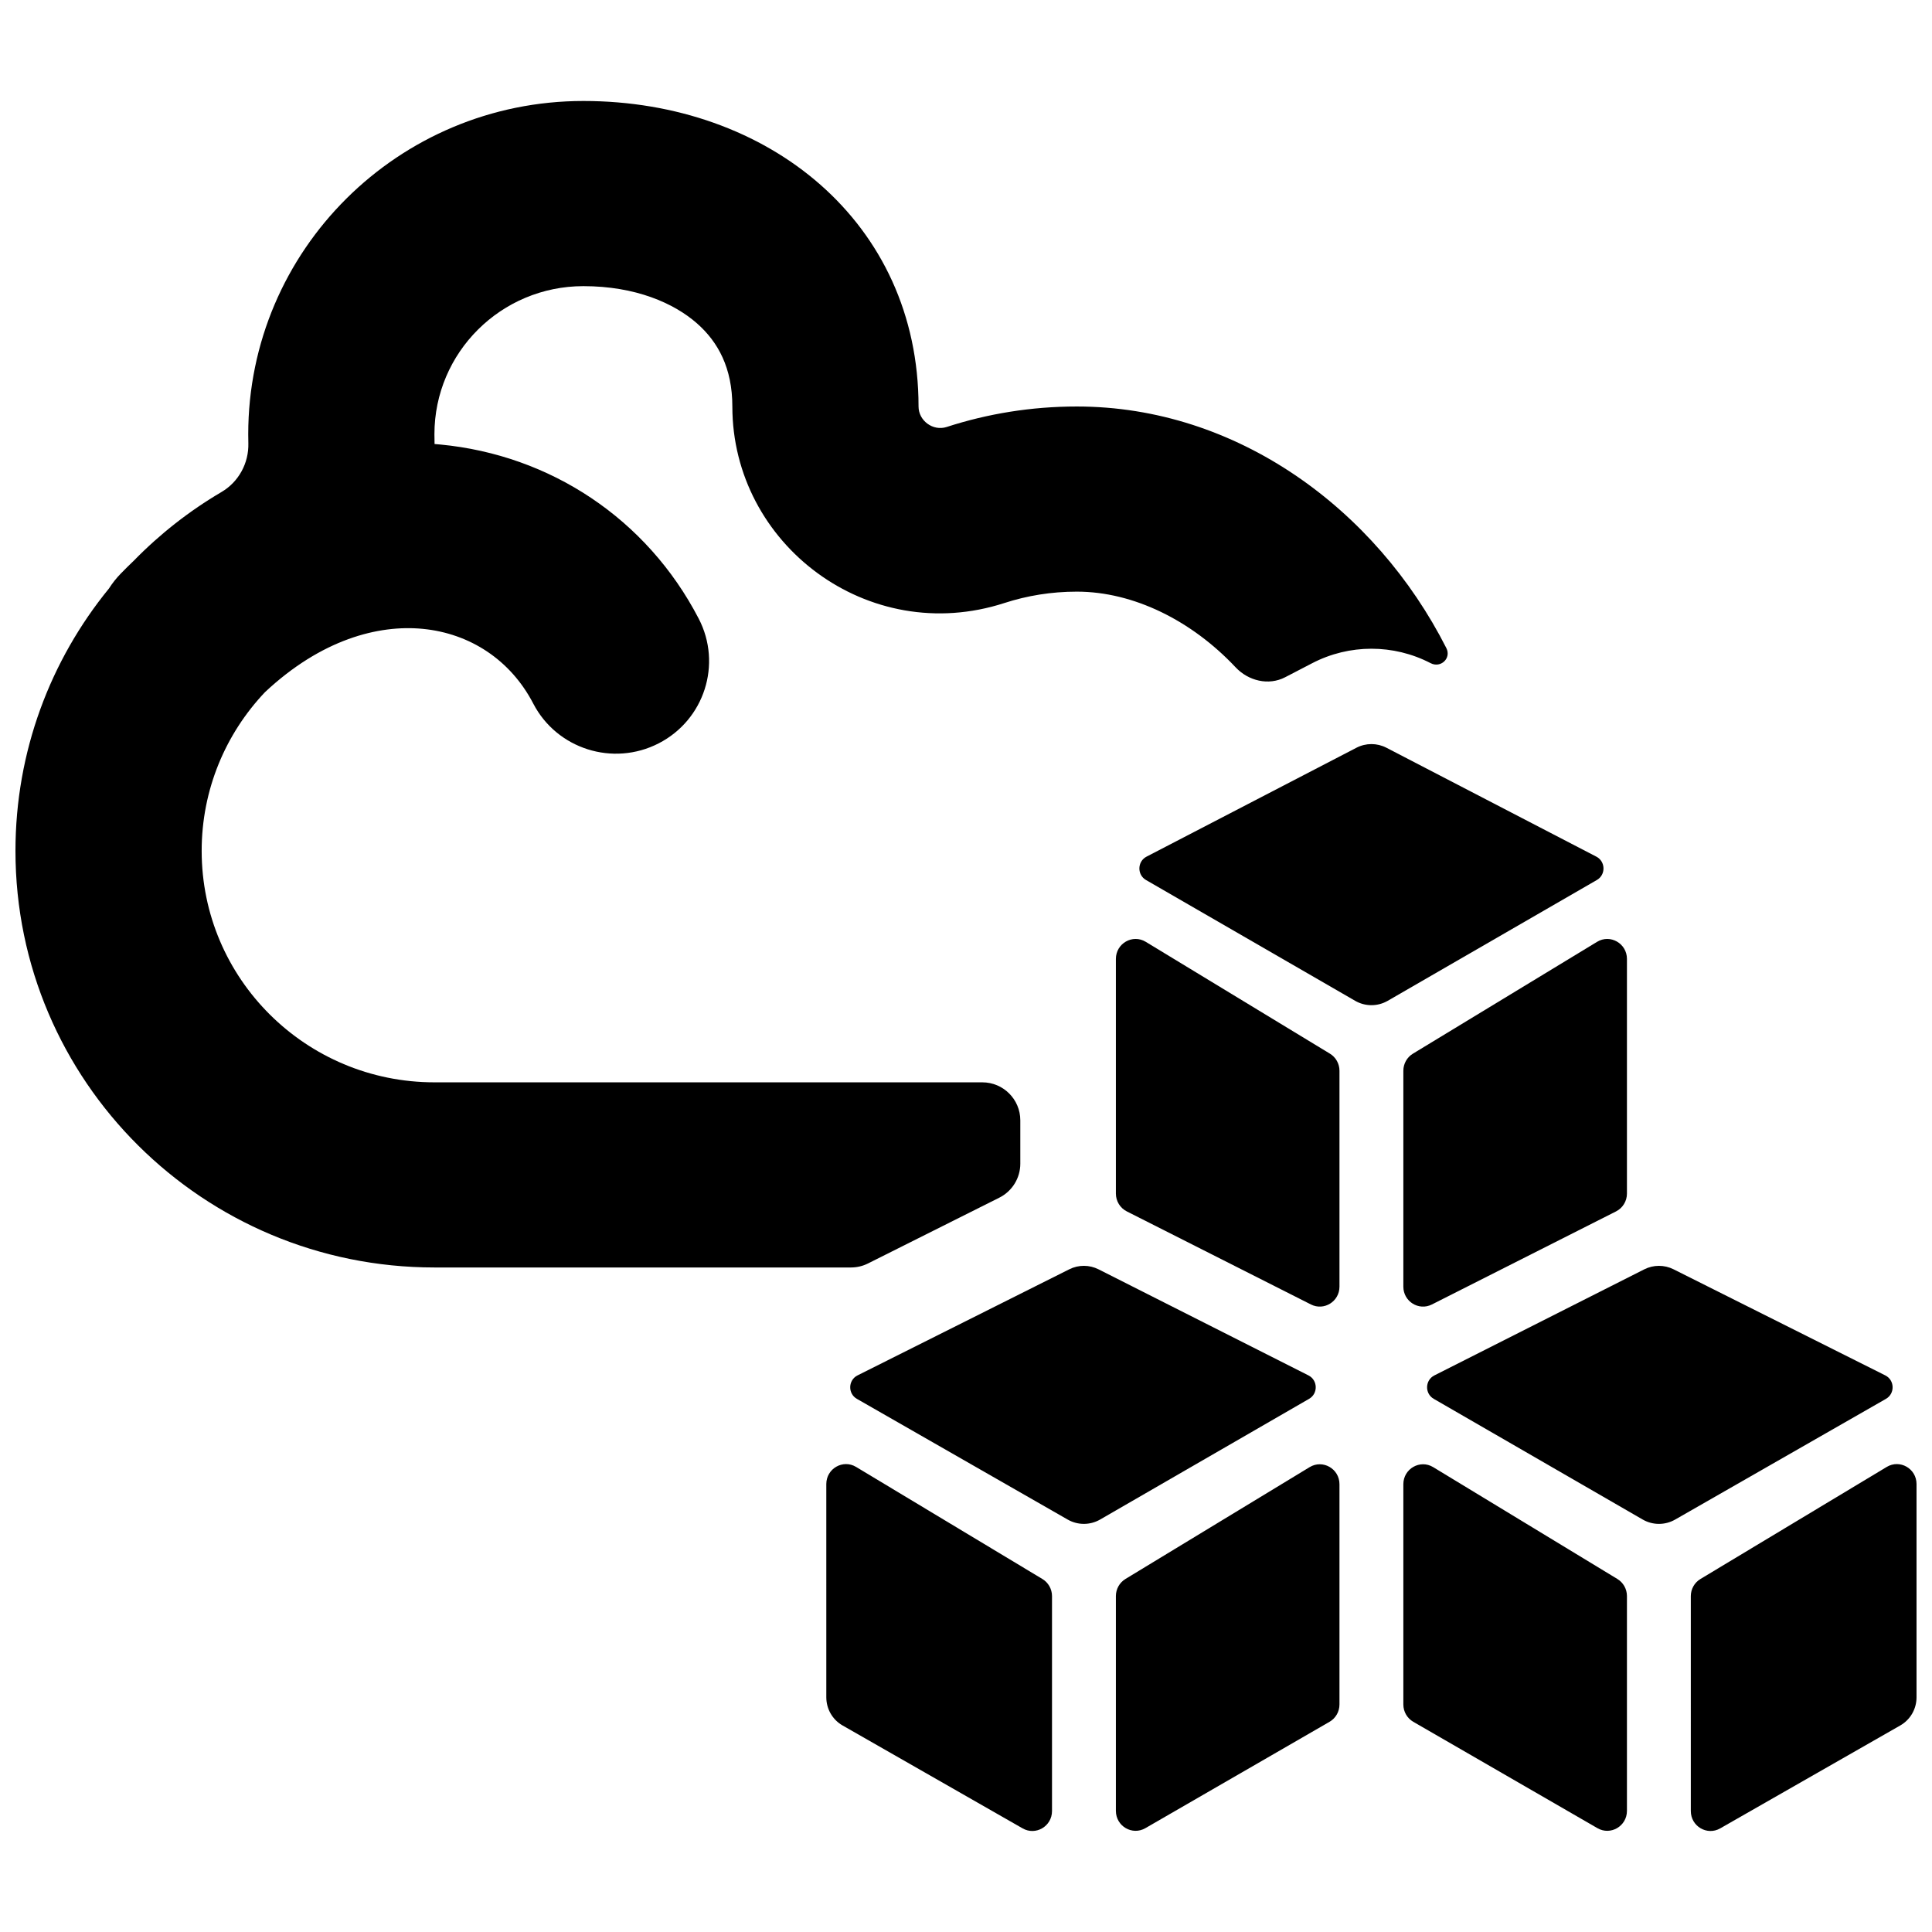 <?xml version="1.0" encoding="UTF-8"?>
<!-- Uploaded to: ICON Repo, www.iconrepo.com, Generator: ICON Repo Mixer Tools -->
<svg width="800px" height="800px" version="1.1" viewBox="144 144 512 512" xmlns="http://www.w3.org/2000/svg">
 <defs>
  <clipPath id="b">
   <path d="m362 392h289.9v238h-289.9z"/>
  </clipPath>
  <clipPath id="a">
   <path d="m148.09 170h379.91v310h-379.91z"/>
  </clipPath>
 </defs>
 <g clip-path="url(#b)">
  <path d="m524.12 508.5c-2.488 1.258-2.586 4.809-0.172 6.203l55.375 31.984c2.664 1.539 5.934 1.543 8.605 0.016l55.871-31.992c2.426-1.391 2.328-4.961-0.172-6.215l-56.125-28.121c-2.445-1.223-5.316-1.219-7.758 0.016zm-161.14 28.785c0-4.094 4.41-6.629 7.891-4.535l49.371 29.699c1.582 0.953 2.551 2.676 2.551 4.535v56.961c0 4.043-4.309 6.586-7.789 4.594l-47.762-27.301c-2.637-1.523-4.262-4.359-4.262-7.43zm76.742 29.684c0-1.852 0.961-3.566 2.531-4.523l48.809-29.637c3.481-2.113 7.91 0.418 7.91 4.523v58.379c0 1.895-1.004 3.644-2.629 4.582l-48.809 28.191c-3.481 2.008-7.812-0.531-7.812-4.582zm76.18 28.742c0 1.895 1.004 3.644 2.633 4.582l48.809 28.191c3.481 2.008 7.812-0.531 7.812-4.582v-56.934c0-1.852-0.961-3.566-2.535-4.523l-48.809-29.637c-3.477-2.113-7.91 0.418-7.91 4.523zm76.18-28.727c0-1.859 0.973-3.582 2.555-4.535l49.371-29.699c3.481-2.094 7.891 0.441 7.891 4.535v56.523c0 3.07-1.625 5.906-4.266 7.43l-47.758 27.301c-3.481 1.992-7.793-0.551-7.793-4.594zm-152.36-106.67c0 2 1.117 3.824 2.887 4.719l48.809 24.668c3.473 1.754 7.555-0.797 7.555-4.723v-57.223c0-1.852-0.961-3.57-2.531-4.523l-48.809-29.641c-3.481-2.113-7.91 0.422-7.91 4.527zm-12.344 20.059c2.441-1.223 5.312-1.219 7.754 0.016l55.629 28.109c2.484 1.258 2.582 4.809 0.172 6.203l-55.375 31.984c-2.668 1.539-5.938 1.543-8.609 0.016l-55.867-31.992c-2.43-1.391-2.332-4.961 0.172-6.215zm88.523 4.606c0 3.926 4.086 6.477 7.559 4.723l48.809-24.668c1.77-0.895 2.887-2.719 2.887-4.719v-62.195c0-4.106-4.434-6.641-7.91-4.527l-48.809 29.641c-1.574 0.953-2.535 2.672-2.535 4.523z" fill-rule="evenodd"/>
 </g>
 <path d="m511.42 342.16c-2.496-1.293-5.453-1.293-7.949 0l-55.633 28.863c-2.457 1.277-2.535 4.801-0.137 6.188l55.426 32.012c2.676 1.547 5.961 1.547 8.637 0l55.426-32.016c2.398-1.383 2.32-4.906-0.137-6.184z"/>
 <g clip-path="url(#a)">
  <path d="m202.71 274.38c-8.551 5.027-16.367 11.16-23.246 18.207-1.152 1.098-2.297 2.231-3.426 3.387-1.215 1.246-2.269 2.582-3.168 3.992-15.492 18.98-24.773 43.176-24.773 69.527 0 60.973 49.707 110.4 111.03 110.4h110.39c1.57 0 3.113-0.363 4.516-1.066l34.797-17.434c3.41-1.707 5.562-5.195 5.562-9.008v-11.484c0-5.566-4.512-10.074-10.074-10.074h-145.19c-34.066 0-61.684-27.461-61.684-61.336 0-16.246 6.34-31.047 16.777-42.062 14.934-13.992 30.066-17.902 41.77-16.781 12.562 1.203 23.34 8.273 29.324 19.801 6.25 12.039 21.133 16.762 33.238 10.547 12.109-6.215 16.859-21.012 10.609-33.055-13.754-26.504-39.367-43.352-68.441-46.137-0.52-0.051-1.039-0.094-1.559-0.137 0-0.496-0.008-0.996-0.02-1.496-0.012-0.359-0.016-0.723-0.016-1.086 0-21.68 17.672-39.254 39.477-39.254 13.828 0 24.016 4.508 30.105 9.867 5.582 4.91 9.371 11.816 9.371 22.027 0 36.535 36.031 63.789 72.117 52.074 5.973-1.938 12.398-3.008 19.172-3.008 15.016 0 30.422 7.652 42.078 20.051 3.391 3.606 8.738 4.914 13.133 2.633l7.195-3.734c9.828-5.098 21.52-5.098 31.348 0 2.684 1.395 5.543-1.293 4.176-3.988-18.707-36.895-55.547-64.027-97.93-64.027-12.039 0-23.629 1.902-34.484 5.426-3.613 1.176-7.461-1.648-7.461-5.426 0-48.781-39.766-80.965-88.82-80.965-49.055 0-88.82 39.543-88.82 88.324 0 0.797 0.008 1.594 0.031 2.387 0.141 5.246-2.559 10.238-7.102 12.906z"/>
 </g>
</svg>